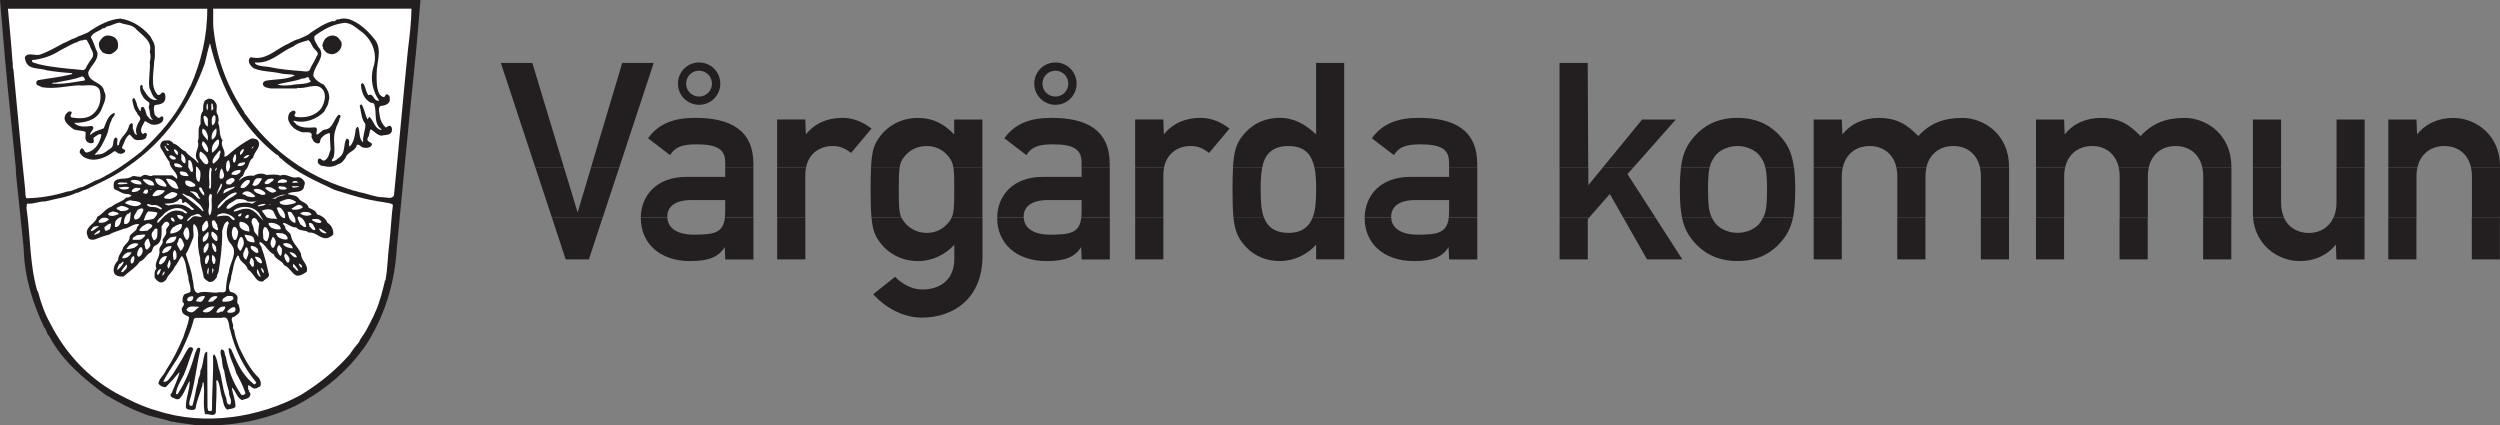 <?xml version="1.0" encoding="UTF-8"?>
<svg xmlns="http://www.w3.org/2000/svg" id="Layer_2" data-name="Layer 2" viewBox="0 0 400.26 68.11">
  <rect x="0" y="0" width="400.26" height="68.11" fill="#808080" stroke="none"/>
  <defs>
    <style>
      .cls-1 {
        fill-rule: evenodd;
      }

      .cls-1, .cls-2 {
        fill: #231f20;
      }

      .cls-1, .cls-2, .cls-3 {
        stroke-width: 0px;
      }

      .cls-3 {
        fill: #fff;
      }
    </style>
  </defs>
  <g id="Layer_1-2" data-name="Layer 1">
    <g>
      <path class="cls-2" d="m67.32,0c-.33,3.72-.58,7.29-.98,10.98-1.01,9.45-1.87,19.26-2.81,28.79-.35,5.84-2.09,11.22-5.21,15.88-.41.44-.81,1.09-1.22,1.57-2.63,3.17-5.85,5.67-9.61,7.65-4.81,2.38-10.42,3.51-16.16,3.19-1.09-.15-2.17-.3-3.26-.45-.18-.19-.51-.01-.72-.14-1.53-.53-3.22-.69-4.7-1.38-2.06-.76-3.83-1.76-5.78-2.9-3.49-2.57-6.91-5.43-8.99-9.36-.47-.4-.37-1.02-.82-1.43-1.82-3.85-3.17-8.08-3.27-12.69-.41-3.95-.82-7.97-1.23-11.86l-.04-1.08-.82-8.14C1.05,12.45.5,6.18,0,0h67.32Z"></path>
      <path class="cls-3" d="m33.18,1.38c.03,4.48-1.01,8.54-2.65,12.35-.37.54-.51,1.05-.82,1.62-1.8,3.54-4.26,6.26-7.1,8.92-1.5,1.2-3.34,2.56-5.07,3.53-.7.33-1.39.87-2.2,1.08-.65.34-1.39.71-2.09,1.04-.87.14-1.55.69-2.46.74-2.07.65-4.32,1.05-6.59,1.08-.14-.41-.17-.9-.16-1.32-.71-6.54-1.26-12.88-1.89-19.31-.21-.38-.03-.91-.16-1.33-.17-2.7-.48-5.58-.72-8.38h31.9Z"></path>
      <path class="cls-3" d="m65.88,1.38c-.04,2.33-.3,4.39-.57,6.62-.77,7.57-1.45,15.54-2.24,23.29-.33.67-1.24.27-1.85.29-1.35-.05-2.48-.63-3.78-.83-.4-.2-.88-.19-1.28-.39-.65-.16-1.25-.45-1.89-.63-6.19-2.23-11.26-6.24-14.93-11.39-.2-.11-.17-.29-.3-.49-2.53-3.79-4.27-8.2-4.81-12.84-.18-1.14-.06-2.41-.1-3.62h31.74Z"></path>
      <path class="cls-2" d="m59.85,6.13c1.48,1.63.44,3.77.45,5.73-.01,1.05-.03,2.26.41,3.15.17.22.45.56.82.53.17-.19.26-.67.61-.34.4.2.21.64.26.98-.26.6-.89.72-1.48.79-.33.22-.26.67-.21,1.02.11.94.3,1.72,1.02,2.41.3-.03.5-.41.82-.2.26.22.23.6.16.89-.31.65-1.08.46-1.65.64-.7-.12-1.16-.69-1.68-1.04-.33.38-.16.95-.47,1.32-.5.91,1.25.67.41,1.47-.3.2-.71.24-1.08.15-.48.01-.62-.6-1.12-.44-.16,1.06-1.46,1.05-1.79,2.06-.3.42-.58.9-1.18,1.03-.75.44-1.48.54-2.34.29-.45.05-.7-.25-.92-.49.03-.2-.09-.48.1-.64.43-.3.61.61,1.12.15.58-.42.55-1.03.82-1.62-.03-.86-.14-1.76-.1-2.59-.21-.18-.48.1-.72.14-.47.3-.87.67-.87,1.23-.14.3-.47.23-.71.11-.44-.19-.48-.59-.67-.94.34-1.25-1.29-.44-1.85-.89-.82-.25-1.58-.97-1.83-1.76-.14-.44,0-.91.2-1.23.23-.16.43-.39.77-.3.55.33-.44.72.26.98,1.52.22,3.15-.19,4.05-1.42.47-.82.85-2.03.26-2.9-.99-1.36-2.67-.08-4.09-.34l-.11.1c-1.58,0-2.73.01-4.19,0-.48-.11-1.02-.11-1.22-.59-.11-.31.16-.54.41-.64,1.56-.29,3.41-.14,4.7-.87-.62-.25-1.53-.12-2.26-.3-1.41-.35-3.02-.26-4.34-.83-.36-.23-.72-.64-.77-1.08-.04-.31.04-.61.37-.69,2.19.56,3.68-1.02,5.41-1.91.7-.29,1.41-.83,2.14-.98.72-.33,1.52-.57,2.1-1.13,1.11-.72,2.1-1.4,3.38-1.77.45.23.53-.42.97-.25.53-.23,1.12-.18,1.69-.04,1.56.54,2.84,1.72,3.93,3.04h0Z"></path>
      <path class="cls-2" d="m24.08,5.83c.31.65.75,1.13.71,1.92-.03.61.09,1.4-.1,2-.04,1.78-.7,4.14.57,5.45.55.15.54-.69,1.06-.3.23.29.17.75.11,1.09-.2.67-1.01.75-1.65.83-.3.46-.07,1.08,0,1.57.2.12.47.64.82.44.13-.08.17-.26.41-.19.3.22.07.59,0,.83-.47.45-1.14.59-1.79.45l-1.02-.54c-.27.59-1.02,1.43-.35,2.06.2.03.27-.24.51-.15.33.26.06.5,0,.79-.38.39-.94.34-1.49.34-.53-.05-.74-.61-1.12-.89-.72.48-.81,1.31-1.18,1.96-.18.54.75.3.41.84-.23.26-.58.37-.92.25-.3.03-.48-.56-.87-.3-1.09.88-3,1.77-4.54.98-.4-.11-.62-.52-.88-.79-.06-.3.09-.59.31-.74.45.04.31.68.82.69,1.42-.31,2.06-1.57,2.34-2.85-.38-.3-.74.18-1.06.34-.5.23.1.72-.31.98-.33.12-.67,0-.92-.19-.47-.44-.17-.99-.26-1.57-.65-.35-1.56-.11-2.14-.6-.57-.5-1.5-1.12-1.12-2,.03-.3.4-.49.55-.69.18.03.43-.07.51.15-.01.27-.48.69.06.83,1.18.18,2.56.22,3.42-.63,1.08-.97,1.32-2.51.98-3.79-.62-1.2-2.29-.56-3.38-.74-2.02.11-3.79.64-5.88.3-.34-.26-.99-.24-.87-.79-.04-.18.17-.22.26-.34,1.9-.33,3.68-.5,5.52-.98l-.11-.15c-1.29-.07-2.68-.22-3.98-.44-.89-.3-1.94-.19-2.77-.64-.53-.34-.72-.9-.77-1.47.57-.9,1.65-.1,2.51-.44,1.28-.44,2.44-1.13,3.62-1.77.7-.25,1.29-.69,2-.89.74-.45,1.69-.56,2.34-1.12,1.43-.94,3.04-1.81,4.81-1.96,1.9.25,3.66,1.44,4.8,2.83h0Z"></path>
      <path class="cls-3" d="m21.72,4.6c1.08,1.1,2.73,2,2.26,3.68.16.49.16,1.14,0,1.62.13,1.39-.27,2.81-.06,4.17.35.71.47,1.55,1.28,1.92-1.24.22-1.82-1.04-2.3-1.77-.13-.19.07-.52-.26-.64-.35.18-.17.72-.16,1.04.23.67.57,1.29,1.24,1.66.4.25.07.65.1.98.27.63.04,1.44.67,1.92-.5.04-.71-.44-.98-.69-.14-.48-.24-.97-.55-1.38-.14.01-.34-.03-.36.15-.1.15-.04.37-.06.54-.35-.12-.34-.57-.57-.83-.07-.45-.23-.86-.45-1.23-.24-.1-.26.12-.35.25.16.72.23,1.48.77,2.06.04.45.6.53.51,1.08-.4.72-.95,1.58-.51,2.45-.51-.03-.45-.65-.67-.98-.06-.3.13-.68-.16-.89-.5.11-.45.68-.67,1.04-.31.82-1.33,1.39-1.38,2.4-.07.05-.11.15-.2.15-.37-.4.34-1.2-.41-1.28-.51.46-.1,1.29-.71,1.72-.62.37-1.18,1.05-2.1.98-.14.1-.34.04-.51.05.95-.89,1.45-1.99,1.95-3.13.33-.76.35-1.63.77-2.36.01-.5.74-.72.45-1.23-1.02.4-1.32,1.63-1.69,2.49-.72.31-1.55.45-2.14,1.09-.23-.5,1.01-1.09.21-1.47-.94.12-2.13.26-2.81-.49,1.69,0,3.45-.35,4.29-1.96.33-.98,1.11-2.04.51-3.09-.21-1.58-2.57-1.39-2.55-3.04.44-1.16,1.62-1.83,1.48-3.15-.4-.8-.57-1.69-1.06-2.45.31-.83,1.32-.93,1.94-1.47.33.11.45-.25.71-.29.7-.12,1.26-.54,1.99-.6.84.38,1.92.27,2.56.98h0Z"></path>
      <path class="cls-3" d="m58.16,5.3c1.48,1.27,2.31,3.38,1.63,5.43-.58,1.84-.11,3.99.92,5.35.01.08-.13.03-.2.04-.74.01-.71-1.31-1.53-.87-.41-.54-.44-1.28-.77-1.82-.09-.03-.14-.14-.26-.1l-.16.2c.06,1.17.5,2.41,1.63,2.94.24-.07.43.08.51.25.43,1.29-.16,3.09,1.12,3.96v.15c-1.06-.25-1.12-1.28-1.83-2.06-.23-.1-.21.16-.31.25v.04s-.1,0-.1,0c-.38-.75-.45-1.62-.92-2.34-.14-.04-.2.12-.3.19.24,1.01.26,2.14.91,2.94.04.98-.47,1.87-.36,2.94-.77-.61-.44-1.72-.81-2.45-.24-.08-.24.19-.37.3-.13,1.02-.24,2.04-.97,2.83-.33-.31.27-1.21-.51-1.27-.53.87-.17,2.12-.97,2.85-.43.31-.75.75-1.33.78-.2-.31.27-.48.26-.78.33-1.48-.26-2.97.31-4.37.13-.64.54-1.05.61-1.72.13-.11.17-.26.16-.44-.1-.08-.17-.19-.31-.15-.78.71-.94,2.23-2.1,2.36-.57.03-.91.68-1.38.83-.26-.33.34-1.06-.3-1.17-1.02.07-2.12.14-2.97-.45-.09-.19-.47-.37-.47-.64,1.85.59,3.83-.3,4.91-1.42.26-.6.74-1.1.71-1.81h.06c.21-.97-.28-1.85-.82-2.51-.71-.31-1.26-.68-1.68-1.38-.03-1.66,2.26-3.16.77-4.7-.23-.52-.78-1.05-.57-1.72,1.49-1.1,2.9-1.89,4.85-2.11,1.25.1,1.94.97,2.91,1.62h0Z"></path>
      <path class="cls-2" d="m18.55,6.18c.37.4.41.98.31,1.51-.21.5-.61.68-1.02.94-.51.14-1.02-.03-1.43-.25-.41-.46-.72-1.02-.51-1.68.3-.44.6-.95,1.28-1.02.52,0,1.04.15,1.38.49h0Z"></path>
      <path class="cls-2" d="m54.64,6.67c.21.75-.1,1.32-.72,1.76-.27.14-.68.35-1.07.2-.57-.07-.81-.42-1.12-.84-.03-.11.06-.27-.11-.34-.04-.52.24-.93.51-1.32.44-.34,1.04-.6,1.59-.34.43.11.64.53.92.89h0Z"></path>
      <path class="cls-3" d="m14.37,7.3c.17.63.77,1.13.45,1.87-.4.57-.85,1.21-1.16,1.87l-.31.19c-2.47-.25-4.97-.42-7.31-.98-.3-.2-1.02-.12-.92-.63,1.68-.16,3.19-.68,4.56-1.58.33-.19.75-.39,1.12-.59.35-.19.78-.41,1.18-.59.5-.07.72-.46,1.28-.39.1-.18.41-.07.61-.1l.51.93h0Z"></path>
      <path class="cls-3" d="m50.04,7.41c.17.54,1.26.94.67,1.57-.3.82-.84,1.43-1.14,2.25-.3.35-.88.18-1.28.15-1.73-.14-3.46-.27-5.11-.64-.72-.14-1.56-.07-2.19-.44-.09-.08-.21-.16-.16-.3,2.56.23,4.13-1.78,6.13-2.55.68-.6,1.58-.74,2.4-1.02.28.16.5.63.67.98h0Z"></path>
      <path class="cls-3" d="m33.63,6.96c1.62,6.88,4.9,13.29,10.63,17.8.4.03.38.5.71.59,2.43,2.29,5.58,3.62,8.59,5.05,2.54.8,5.08,1.61,7.82,1.96.45.15,1.16.07,1.53.44-.26,1.88-.33,4.07-.57,6.09-.27,2-.26,3.95-.61,5.92l.06.05c-.23-.03-.2.2-.21.34-.27.98-.47,1.99-.81,2.94-.5,1.72-1.32,3.17-2.14,4.75-.3.61-.88,1.16-1.14,1.87-.48.57-1.06,1.28-1.48,1.96-2.4,2.71-4.78,4.6-7.77,6.47-6.54,3.62-15.46,5.09-23.1,2.56-2.34-.64-4.53-1.73-6.6-2.85-4.67-2.63-8.13-6.51-10.48-11.09-.87-1.54-1.49-3.26-1.94-5l-.2-.4c-1.18-4.15-1.05-8.83-1.69-13.18.14-.19-.09-.52.21-.64.97.11,1.8-.38,2.81-.34,1.66-.46,3.46-.63,5-1.38.55-.01.89-.48,1.43-.49,2.36-1.14,4.83-2.23,6.8-3.73,6.02-4.1,9.94-9.89,12.32-16.52.27-1.06.47-2.19.81-3.19h0Z"></path>
      <path class="cls-3" d="m13.6,12.69l-.06.2c-1.69.25-3.46.65-5.21.49.14-.29.58-.05.82-.2,1.38-.3,2.64-.42,3.93-.93.31-.04.43.22.51.44h0Z"></path>
      <path class="cls-3" d="m49.53,12.6c-.1.23.3.26.2.49-.91.48-2.1.29-3.11.54-.71.04-1.56.15-2.2-.1,1.32-.39,2.77-.48,4.03-.98.47.16.78-.56,1.08.04h0Z"></path>
      <path class="cls-2" d="m34.61,16.58c.31.6-.23,1.35.3,1.87,0,.38.23.8,0,1.17.4.89.1,2.04.72,2.85-.45.95.62,1.55.26,2.6.47,0,.7-.35,1.06-.64.92-.79,2.02-1.59,3.12-2.17.38-.22.82-.01,1.18.15.75,1.1-.6,1.85-.72,2.85-.77.45-.6,1.48-1.28,2.02l-.35.87c-.28.19-.61.5-.61.79.5-.61,1.45-.94,2.34-.79.55-.41,1.41-.46,2.04-.14.77-.04,1.51-.16,2.2.1,1.04-.44,1.82.6,2.81.25.44,0,.81.33,1.02.64.27.38-.07.78-.1,1.17-.55.87-1.83.31-2.56.89.62.22,1.29.12,1.73.64.41.74,1.48.68,1.65,1.57.54.22,1.14.41,1.32,1.02.8.25,1.38.65,1.69,1.38.7.42.99,1.16.92,1.87-.2.29-.62.46-.98.59-1.15.15-1.75-1.02-2.91-.89-.58-.49-1.56-.19-2.04-.83-.84.03-1.28-.59-2.04-.74-.21.2.2.42.26.59,0,.67.77.86.92,1.38.17,1.24,1.22,1.91,1.63,3,0,1.12,1.23,1.66.92,2.85-.44.35-1.02.71-1.63.63-.77-.3-1.14-1.35-2-1.66-.28-.74-1.38-.89-1.63-1.72-.99-.48-1.29-1.54-2.2-2.02-.37.35.26.61.26,1.04.47,1.27.78,2.59,1.08,3.92.34.76-.54.93-.82,1.32-.28.19-.6.03-.87-.1-.68-.57-.87-1.31-1.63-1.77-.23-.97-1.29-1.13-1.43-2.1l-.16-.15c-.7.93-.71,2.22-1.06,3.34.03.86-.72,1.66-.16,2.49.38.07.79.22,1.02.54.41.45-.18,1.14.31,1.51.13.49.38.98,0,1.43-.35.23-.54.56-.98.59-.34.5.23,1.02.1,1.62,0,.15,0,.3.16.39.14,1.04.51,1.99.87,2.94.82,1.69,1.77,3.54,3.12,4.79.24.38.41.9.2,1.33-.35.16-.71.49-1.16.29-.28-.12-.55-.56-.82-.39.16.3-.14.63.26.79l-.1.1c.18.23.34.39.2.69-.16.56-.88.52-1.28.74-.71-.33-.97-1.16-1.38-1.77-.13-.07-.11-.23-.26-.25.11.99.61,2.03.57,3.09-.35.37-.89.29-1.33.44-.67-.52-.58-1.43-.87-2.15-.24-.84-.24-1.78-.67-2.55-.1-.04-.14.04-.2.1.13,1.66-.04,3.27-.06,5-.14.84-1.16.23-1.73.34-.43-1.7.03-3.39-.26-5.15-.3.2-.06.52-.26.79-.3,1.13-.82,2.18-.98,3.38-.13.38-.68.31-1.02.25-.23-.01-.47-.12-.55-.34-.06-1.43.61-2.75.61-4.17h-.1c-.5.97-.79,1.97-1.53,2.75-.41.27-.81-.08-1.18-.2-.16-.08-.4-.42-.16-.64h.06c.43-1.1.98-2.17,1.28-3.32l-.06-.05c-.75.9-1.35,1.57-2.14,2.36-.48.01-.92-.18-1.18-.59.11-.79.95-1.4,1.22-2.11,1.08-1.62,2-3.47,2.77-5.3.3-1.08.84-2.11.92-3.24-.47-.26-1.09-.39-1.14-1.02-.23-.57.74-.9.11-1.38-.03-.46-.01-.9.3-1.23l.92-.34c.2-.89-.35-1.58-.31-2.45-.4-1.09-.26-2.44-1.02-3.34-.47.5-.7,1.27-1.16,1.72-.3.86-1.05,1.2-1.33,2.02-.23.29-.65.65-1.12.44-.27-.11-.62-.45-.77-.74,0-.49-.07-1.06.3-1.38-.45-1.09.62-1.8.47-2.89-.13-.75.74-.98.51-1.77.26-.48.75-.91.55-1.51,0-.49,1.06-.93.16-1.38-.45-.04-.6.44-.87.74-.03,1.02.24,2.55-1.02,3.09-.43.19-.38.74-.67,1.08-.74.26-.99,1.23-1.79,1.47-.65.99-1.72,1.57-2.6,2.4-.53.05-1.16-.03-1.49-.49-.31-.79.13-1.65.61-2.11-.04-.8.65-1.32.82-2.06.31-.54,1.06-.95,1.02-1.72.24-.67,1.14-.79,1.22-1.57l.31-.34-.1-.1c-.92-.1-1.48.69-2.36.74-.75.33-1.62.5-2.3.93-.81.2-1.59.48-2.34.79-.34.08-.78.08-1.02-.2-.16-.4-.37-.82-.21-1.27.31-.87,1.41-1.23,1.63-2.17.87-.41,1.33-1.32,2.3-1.62.72-.64,1.75-.78,2.36-1.47.31.07.54-.08.77-.25.04-.29-.31-.1-.41-.29-.91.07-1.53-.5-2.3-.79-.17-.31-.11-.78-.04-1.13.62-.9,2.1-.25,2.91-.93.64-.18,1.18.4,1.73-.15.61-.29,1.06.37,1.63,0h3.07c.26.2.51.4.77.59.16-1.12-1.25-1.61-1.22-2.74-.55-.6-.87-1.46-1.38-2.17-.16-.22-.16-.61,0-.83.21-.52.85-.44,1.38-.44.16.18.51.18.57.49.82.15,1.21,1.02,1.99,1.27.57.83,1.39,1.01,1.99,1.87.21-.29-.31-.54-.3-.89-.23-.93.62-1.66.26-2.59.38-.89-.16-1.96.45-2.75.01-.75-.09-1.59.41-2.11-.01-.6-.01-1.01.2-1.51.08-.25.44-.33.62-.45.68-.05.98.26,1.28.79h0Z"></path>
      <path class="cls-3" d="m33.22,17.65c-.26-.23-.14-.68-.1-.98l.1-.1c.09.33.09.75,0,1.08h0Z"></path>
      <path class="cls-3" d="m34.14,17.21c.08.22-.13.37-.2.49l-.1-.11v-1.02c.33-.01.2.42.3.64h0Z"></path>
      <path class="cls-3" d="m34.5,18.69c.04.53,0,1.08-.45,1.36h-.1c-.06-.48-.17-1.23.3-1.61.14.03.23.11.26.25h0Z"></path>
      <path class="cls-3" d="m33.28,19.12v1.13c-.45-.16-.6-.79-.67-1.28-.16-.87.68-.2.67.15h0Z"></path>
      <path class="cls-3" d="m33.28,21.82v.68c-.4-.54-1.21-1.09-.82-1.91.51.19.71.75.82,1.23h0Z"></path>
      <path class="cls-3" d="m34.65,20.59c.07.71-.01,1.4-.71,1.77-.17-.53.04-1.18.41-1.58.14,0,.11-.25.3-.19h0Z"></path>
      <path class="cls-3" d="m35.01,22.36c.28.93-.38,1.55-1.02,2.1-.24-.84.14-1.57.82-2.1h.2Z"></path>
      <path class="cls-3" d="m32.57,22.65c.41.33.92,1.09.71,1.72-.55-.2-.79-.79-.97-1.27.1-.15-.01-.5.26-.45h0Z"></path>
      <path class="cls-3" d="m27.04,23.14v.1c-.13-.08-.4-.01-.35-.25.14-.03.26.04.35.15h0Z"></path>
      <path class="cls-3" d="m26.63,23.68c.23.16.3.25.41.49-.51.1-.43-.48-.72-.69l.06-.1c.23-.01.13.2.26.3h0Z"></path>
      <path class="cls-3" d="m40.63,23.38c-.06.15-.17.42-.35.39,0-.19.27-.3.35-.39h0Z"></path>
      <path class="cls-3" d="m39,23.83c.13.3-.18.6-.3.83-.14,0-.08.12-.21.15-.23-.38.2-.89.51-.98h0Z"></path>
      <path class="cls-3" d="m28.48,24.42v.39c-.28-.01-.5-.44-.62-.69l.06-.25c.23.08.48.31.57.54h0Z"></path>
      <path class="cls-3" d="m35.16,25.01c-.08.48-.58.83-.92,1.17-.34-.01-.18-.48-.14-.68.24-.52.71-.95,1.06-1.42.38.23-.07.59,0,.93h0Z"></path>
      <path class="cls-3" d="m33.37,25.93c-.04.16-.13.34-.3.39-.57-.1-.7-.65-1.08-1.02-.04-.38-.16-.72.1-1.04.68.37,1.12.89,1.28,1.66h0Z"></path>
      <path class="cls-3" d="m29.7,25.5c-.03.22.09.49-.1.64-.3-.03-.41-.3-.57-.54v-.98c.4.11.57.52.67.89h0Z"></path>
      <path class="cls-3" d="m37.56,26.04c-.18.05-.26-.2-.26-.35-.1-.35.17-.57.21-.87l.2-.15c.18.38.13,1.01-.16,1.38h0Z"></path>
      <path class="cls-3" d="m39.92,24.81c-.11.27-.38.48-.71.53h-.21c.14-.35.55-.56.92-.53h0Z"></path>
      <path class="cls-3" d="m28.16,25.44c-.16.16-.47.11-.67.05-.13-.16-.41-.26-.35-.54.35-.25.5.1.82.15.07.1.2.19.2.34h0Z"></path>
      <path class="cls-3" d="m30.92,27.21c-.1.07,0,.22-.1.3-.4.1-.44-.49-.67-.74v-1.09c.09-.05.23-.05.31,0,.37.42.34,1.01.45,1.53h0Z"></path>
      <path class="cls-3" d="m36.85,26.63c-.1.31-.13.71-.45.89-.3-.37-.21-.94-.16-1.38.03-.2.17-.45.41-.49.14.3.13.65.2.98h0Z"></path>
      <path class="cls-3" d="m39.21,25.99c.09.31-.24.39-.41.54-.24.08-.35.03-.61.04h-.16c.06-.56.72-.53,1.18-.59h0Z"></path>
      <path class="cls-3" d="m29.24,26.72c-.33.2-.82.04-1.18-.05-.13-.14-.18-.29-.16-.49.57-.11,1.02.15,1.33.54h0Z"></path>
      <path class="cls-3" d="m32.05,27.4c.11.56,0,1.14-.11,1.67-.23.12-.33-.15-.45-.3-.23-.68-.06-1.42-.1-2.11.37.11.44.49.67.74h0Z"></path>
      <path class="cls-3" d="m34.55,27.31l-.06.05c-.17-.22.11-.37.16-.54.13.12.01.35-.1.49h0Z"></path>
      <path class="cls-3" d="m33.89,27.12c-.24.93.06,2.32-.2,3.13-.45-.16-.09-.5-.16-.83-.04-.82-.16-1.8.1-2.55.23-.11.18.15.26.25h0Z"></path>
      <path class="cls-3" d="m35.83,27.76c.11.29.03.67-.2.83-.18-.01-.35.12-.47-.1-.01-.56,0-1.1.31-1.53.2.19.24.52.35.79h0Z"></path>
      <path class="cls-3" d="m38.54,27.27c.01.44-.4.56-.72.74l-.71-.05c-.16-.26.26-.49.45-.59.3-.11.65-.22.98-.1h0Z"></path>
      <path class="cls-3" d="m29.85,27.65c.17.2.28.35.35.54-.44.01-.88.01-1.22-.19-.13-.16-.31-.37-.11-.54.37-.03.7.03.98.19h0Z"></path>
      <path class="cls-3" d="m37.56,28.78c.03.34-.48.52-.61.74-.28-.01-.41.04-.67-.04-.11-.16-.11-.38,0-.54.28-.3,1.14-.75,1.28-.15h0Z"></path>
      <path class="cls-3" d="m41.96,28.63c-.31.44-.55,1.13-1.22,1.13-.13-.03-.21-.14-.37-.1.27-.38.27-.95.82-1.13.26.04.57-.08.77.1h0Z"></path>
      <path class="cls-3" d="m26.63,29.61v.3c-.68-.07-1.41-.22-1.69-.89.01-.15-.27-.44.06-.44.81-.08,1.26.44,1.63,1.02h0Z"></path>
      <path class="cls-3" d="m28.07,29.12c.23.34.38.69.51,1.04-.33.2-.71-.08-1.02-.19-.45-.35-.74-.8-.98-1.33.57-.12,1.11.19,1.49.49h0Z"></path>
      <path class="cls-3" d="m43.81,28.63c.07.31-.5.57-.72.74-.16.16-.47.12-.67.05-.18-.35.33-.48.37-.68.31-.12.67-.2,1.02-.11h0Z"></path>
      <path class="cls-3" d="m24.33,29.02c.2.14.34.38.36.64-.8.2-1.36-.33-1.79-.79-.01-.11.01-.14.1-.19.48.04.95.08,1.33.34h0Z"></path>
      <path class="cls-3" d="m45.95,28.98c.06.31-.34.19-.51.29h-.98c.01-.41.41-.46.72-.59.27.04.67.05.77.3h0Z"></path>
      <path class="cls-3" d="m22.54,29.12l.16.39c-.61.08-1.31-.07-1.75-.44-.1-.22.17-.18.26-.25.51-.05.99.04,1.33.29h0Z"></path>
      <path class="cls-3" d="m40.02,28.93c-.04.52-.53.86-.87,1.13-.2.05-.53.11-.67-.1.17-.42.6-.94,1.08-1.13.16.03.37-.08.45.1h0Z"></path>
      <path class="cls-3" d="m31.23,29.51c.18.41-.27.38-.51.4-.37.11-.57-.18-.87-.25-.14-.2-.33-.52-.1-.74.6-.07,1.05.23,1.48.59h0Z"></path>
      <path class="cls-3" d="m47.74,29.23l-.92.04c-.07-.16.17-.27.31-.29.28-.04.47.04.61.25h0Z"></path>
      <path class="cls-3" d="m20.44,29.42c-.6.01-1.02.18-1.63.05.23-.45.95-.16,1.43-.25l.2.19h0Z"></path>
      <path class="cls-3" d="m35.52,29.42c.1.65-.51,1.16-.81,1.72.06-.53.45-1.14.67-1.72h.14Z"></path>
      <path class="cls-3" d="m45.9,30.1c.03.22-.28.29-.51.25-.33.03-.62.01-.81-.29.03-.5.61-.05.87-.2l.45.25h0Z"></path>
      <path class="cls-3" d="m47.9,29.81c-.18.23-.58.16-.88.25-.09-.08-.34-.11-.26-.25h1.14Z"></path>
      <path class="cls-3" d="m37.46,30.1l-1.69.89c0-.99,1.12-.8,1.75-1.13.16.1-.07.15-.06.25h0Z"></path>
      <path class="cls-3" d="m20.7,30c-.17.37-.6.33-.97.34-.28,0-.6-.16-.71-.34.55-.01,1.15-.2,1.68,0h0Z"></path>
      <path class="cls-3" d="m44.21,30.64c-.23.08-.41.26-.71.19-.4-.15-.82-.44-1.08-.74.55-.33,1.19-.03,1.65.3.04.08.2.12.14.25h0Z"></path>
      <path class="cls-3" d="m32.66,30.79c.03.18.07.34.04.53-.38-.2-.53-.56-.77-.93-.06-.1-.11-.33.06-.4.45,0,.35.56.67.79h0Z"></path>
      <path class="cls-3" d="m22.44,30.1c.09.33-.31.37-.47.54-.28.04-.44.14-.77.1-.2-.07-.04-.23-.04-.34.21-.11.34-.35.67-.34.18.05.4.04.61.04h0Z"></path>
      <path class="cls-3" d="m42.47,30.89c.17.31-.26.27-.45.34-.55-.22-1.22-.29-1.43-.89.7-.27,1.41.03,1.89.54h0Z"></path>
      <path class="cls-3" d="m24.27,30.3s-.1.14-.2.1v-.1h.2Z"></path>
      <path class="cls-3" d="m23.66,30.4c.14.27-.03.63-.35.64-.14-.04-.24-.14-.41-.1.1-.33.31-.76.77-.54h0Z"></path>
      <path class="cls-3" d="m26.38,30.49c-.07.39-.62.61-.97.83-.35,0-.78.23-1.02-.04.09-.2.31-.48.55-.69.41-.34.95-.08,1.43-.1h0Z"></path>
      <path class="cls-3" d="m31.74,31.32l.35.54c-.65.01-.91-.94-1.63-1.13v-.1c.57,0,1.18.11,1.28.68h0Z"></path>
      <path class="cls-3" d="m40.88,31.43c-.37.29-.91.07-1.32,0-.21-.15-.41-.35-.72-.3-.07-.23.11-.29.26-.4.72-.35,1.36.27,1.79.69h0Z"></path>
      <path class="cls-3" d="m28.42,31.08c-.2.49-.8.67-1.28.79-.28-.11-.88.07-.87-.34.4-.39.8-.57,1.22-.79.34.04.77.08.92.34h0Z"></path>
      <path class="cls-3" d="m37.87,31.04c-.51.4-1.15.74-1.73,1.08-.44.45-.75.91-1.28,1.28-.09-.46.35-.75.61-1.09.82-.65,1.29-1.42,2.4-1.51v.25h0Z"></path>
      <path class="cls-3" d="m29.95,31.32c.81.16,1.39.9,2.04,1.43.26.31.47.67.61,1.02h-.2c-.92-1.01-2-1.69-3.17-2.64v-.15c.26.07.47.23.71.34h0Z"></path>
      <path class="cls-3" d="m33.84,31.08l.1.25c-.2,1.1.21,2.3-.35,3.19-.43-.52-.07-1.29-.11-1.85-.01-.52-.2-1.21.16-1.62.09-.01.11.08.21.04h0Z"></path>
      <path class="cls-3" d="m45.74,31.13c-.51.29-1.19.19-1.63.68l-.61-.04c.71-.08,1.28-.68,2.1-.59l.1-.11.04.05h0Z"></path>
      <path class="cls-3" d="m39.66,32.26c.6.04,1.14.08,1.69-.15-.3-.04-.65.48-1.08.49-.57-.26-1.22-.14-1.79-.1-.67.08-1.25.57-1.73.89-.17,0-.41.14-.51-.11.26-.75,1.05-.91,1.58-1.36.58-.11,1.36-.07,1.85.34h0Z"></path>
      <path class="cls-3" d="m29.64,32.31c.62.31.84.75,1.39,1.13v.15c-.43.18-.6-.3-.88-.34-.85-.67-2.17-.61-3.21-.34-.17-.16-.48-.07-.57-.3.88-.04,1.8-.05,2.36-.74.82-.26.01,1.16.91.44h0Z"></path>
      <path class="cls-3" d="m47.39,32.31l-.11.2c-.71.22-1.66.49-2.4.1-.01-.11-.16-.16-.1-.3.57-.22,1.21-.59,1.85-.38.27.08.51.24.77.38h0Z"></path>
      <path class="cls-3" d="m22.54,32.51c.09.2-.13.3-.31.39-.77.29-1.53-.08-2.19-.35.04-.31.48-.38.77-.49.57.15,1.29.08,1.73.45h0Z"></path>
      <path class="cls-3" d="m42.57,32.7c-.35.26-.88.3-1.28.34v-.14c.4-.15.88-.35,1.28-.2h0Z"></path>
      <path class="cls-3" d="m25.96,33.39c-.17.33-.51-.07-.77-.11-.51-.29-1.39.07-1.69-.53.28-.22.6.11.92.1.65-.14,1.11.18,1.53.54h0Z"></path>
      <path class="cls-3" d="m43.34,32.66c-.06.03-.23.14-.3.1.06-.04.17-.14.3-.1h0Z"></path>
      <path class="cls-3" d="m48.51,33.19c-.34.25-.79.39-1.28.39-.23.03-.47-.03-.57-.19.5-.18,1.02-.9,1.63-.45l.21.25h0Z"></path>
      <path class="cls-3" d="m20.65,33.44c-.34.34-.89.38-1.43.34-.14-.25-.67-.18-.51-.53l.71-.3c.45.08.92.19,1.24.49h0Z"></path>
      <path class="cls-3" d="m41.55,34.27c.17.38.43.64.61,1.03-.87-.74-1.5-2.03-2.91-1.87-.65.01-1.16.37-1.79.45-.11-.11.06-.15.06-.25,1.16-.84,3.19-.64,4.03.63h0Z"></path>
      <path class="cls-3" d="m45.64,34.42v.54c-.81-.11-1.09-1.02-1.32-1.67.14-.15.45-.11.61,0,.37.29.53.69.71,1.13h0Z"></path>
      <path class="cls-3" d="m30.01,34.08c-.37.31-.61-.27-.98-.25-1.66-.54-2.77.79-3.68,1.81h-.2c.06-.67.74-.84,1.12-1.42.77-.71,1.86-1.12,2.85-.79.34.23.63.34.88.64h0Z"></path>
      <path class="cls-3" d="m22.9,33.83c-.31.53-.48,1.33-1.28,1.32-.43-.53.13-.9.31-1.38.14-.33,1.24-.74.97.05h0Z"></path>
      <path class="cls-3" d="m43.81,33.93l.55,1.13c-.55-.1-1.22.03-1.69-.3l-.77-1.02c.47-.23,1.66-.46,1.9.19h0Z"></path>
      <path class="cls-3" d="m19.02,34.27c-.48.2-1.12.48-1.65.15-.2-.41.45-.4.67-.59.33.15.84.07.98.44h0Z"></path>
      <path class="cls-3" d="m25.2,34.08c-.09.42-.33.69-.67.98-.48.12-1.08.16-1.53.24.21-.5.31-1.1.77-1.47.48.08,1.02.01,1.43.25h0Z"></path>
      <path class="cls-3" d="m46.66,34.02c.35.46.79,1.02.61,1.67-.95-.18-1.09-1.12-1.22-1.81.17.12.47-.05.61.14h0Z"></path>
      <path class="cls-3" d="m49.88,34.38c-.54.22-1.29.23-1.79-.2-.06-.18.31-.08.41-.25.53,0,1.16-.07,1.38.45h0Z"></path>
      <path class="cls-3" d="m20.24,35.85h-.35c-.11-.6.13-1.27.55-1.62.33.07.2-.31.51-.24-.17.54.11,1.59-.71,1.87h0Z"></path>
      <path class="cls-3" d="m37.56,34.96l-.04.29c-.44,0-.57-.5-1.02-.68-.53-.12-1.19,0-1.75.1.01-.42.57-.41.88-.53.77,0,1.39.31,1.93.83h0Z"></path>
      <path class="cls-3" d="m38.7,34.17c-.06.19-.09.42-.31.49-.11-.03-.35-.04-.26-.25.14-.1.34-.23.57-.25h0Z"></path>
      <path class="cls-3" d="m32.35,34.72c-.4.08-.89-.23-1.38-.05-.41.18-.58.61-1.02.74-.01-.35.41-.52.67-.83.44-.08.88-.46,1.32-.25l.41.4h0Z"></path>
      <path class="cls-3" d="m39.82,34.76c-.11.22-.41.27-.57.11,0-.27.18-.41.41-.49.28-.05.1.26.16.38h0Z"></path>
      <path class="cls-3" d="m29.29,34.66c.16.2-.1.45-.3.49-.38-.07-.47-.37-.67-.64.33-.25.72.03.97.15h0Z"></path>
      <path class="cls-3" d="m49.02,36.28c-.34.26-.61-.23-.92-.34-.17-.41-.41-.67-.45-1.13l.14-.15c.74.19,1.12.93,1.24,1.62h0Z"></path>
      <path class="cls-3" d="m19.48,34.72c-.1.6-.13,1.32-.77,1.62h-.31c.01-.35-.06-.84.26-1.13.23-.27.51-.44.82-.49h0Z"></path>
      <path class="cls-3" d="m27.97,35.45c-.33.1-.47-.12-.62-.39-.06-.16.09-.12.16-.25.31.07.41.38.47.64h0Z"></path>
      <path class="cls-3" d="m17.43,35.11c-.3.4-.99.65-1.59.53-.2-.29.26-.57.51-.74.37-.08.82-.08,1.08.2h0Z"></path>
      <path class="cls-3" d="m41.51,35.79c-.13.69-.18,1.47-.16,2.15-.16-.42-.77-.72-.72-1.32-.11-.59-.71-1.23-.04-1.72.54-.05.61.59.92.89h0Z"></path>
      <path class="cls-3" d="m51.47,35.55c-.28.3-.72.07-1.02,0-.14-.2-.53-.12-.47-.44.38-.08.7-.08,1.08,0,.16.2.37.18.41.44h0Z"></path>
      <path class="cls-3" d="m34.81,36.04c-.13.33.3.56,0,.83-.27-.01-.44-.27-.67-.4-.18-.31-.23-.68-.2-1.08.48-.46.6.39.87.64h0Z"></path>
      <path class="cls-3" d="m33.37,36.13c-.1.38-.45.74-.81.94-.35-.15-.18-.65-.16-.94.24-.31.33-.65.71-.83.24.22.17.56.26.83h0Z"></path>
      <path class="cls-3" d="m36.65,35.7c-.47.97-.53,2.51.3,3.34,1.28,1.44-.21,3-.3,4.51-.33.95-.43,1.99-.51,3.04-.28.31-.64.19-1.02.19-1.12.27-2.36-.34-3.44.15-.89-.29-.57-1.5-.87-2.25-.13-1.42-.71-2.66-1.06-3.98.5-.83.85-1.81,1.22-2.75.1-.72-.2-1.5.06-2.1.54.37.62.97.71,1.61-.13,1.31-.03,2.64.31,3.83-.04,1.06.44,2.03.55,3.09.14.35.57.55.82.74.67.15,1.04-.39,1.32-.79-.07-.35.23-.56.26-.87.34-2.17.61-4.22.57-6.48.18-.56.27-1.33.87-1.57l.21.3h0Z"></path>
      <path class="cls-3" d="m39.76,36.19c.13.26.18.56.16.89-.67-.11-1.43-.29-1.59-.98.06-.2-.13-.49.16-.6.55.03.95.29,1.28.69h0Z"></path>
      <path class="cls-3" d="m44.67,36.09c.17.12.28.42.3.59-.51.14-1.11-.01-1.58-.25-.13-.25-.51-.38-.35-.74.62-.08,1.21.08,1.63.4h0Z"></path>
      <path class="cls-3" d="m50.14,35.98c.04.3.43.48.31.84-.43.11-.62-.37-.88-.54-.03-.19-.16-.41-.1-.59.3-.05.53.12.67.29h0Z"></path>
      <path class="cls-3" d="m17.79,35.79c-.07.31-.04.67-.26.93-.21.11-.43.26-.71.2-.01-.2-.18-.39-.06-.59.35-.26.58-.52,1.02-.55h0Z"></path>
      <path class="cls-3" d="m24.39,36.09c-.04.44-.51.5-.72.83-.54.03-.92.16-1.38,0,.17-.52.62-.78,1.12-1.04.33-.23.81-.01.98.2h0Z"></path>
      <path class="cls-3" d="m29.09,35.89c.11.18,0,.49-.1.69-.44.59-1.01.72-1.69.83-.13-.4.18-.72.41-1.04.24.01.31-.25.55-.29.27-.07.48-.29.82-.2h0Z"></path>
      <path class="cls-3" d="m15.8,36.28c-.4.22-.8.72-1.28.74.03-.3.3-.56.55-.74.24-.03.48-.07.72-.1v.1h0Z"></path>
      <path class="cls-3" d="m38.13,37.07c-.04.46-.09.94-.35,1.32h-.35c-.24-.45-.41-.98-.26-1.53.06-.19.11-.44.3-.53.41-.05.5.46.67.74h0Z"></path>
      <path class="cls-3" d="m43.08,37.21c.06.53-.1.97-.3,1.38-.3.08-.54-.16-.62-.4,0-.59-.24-1.39.21-1.85.44.04.53.56.71.87h0Z"></path>
      <path class="cls-3" d="m30.27,37.11c.13.48.01,1.06-.31,1.32-.41-.22-.45-.67-.61-1.02.07-.4.16-.78.55-1.04.28.1.33.46.37.74h0Z"></path>
      <path class="cls-3" d="m52.54,36.72s-.31-.22-.41-.34l.41.34h0Z"></path>
      <path class="cls-3" d="m25.2,36.68c-.03.67.17,1.53-.55,1.81-.27-.34-.47-.78-.31-1.23.27-.25.4-.89.87-.59h0Z"></path>
      <path class="cls-3" d="m52.28,37.26c-.2.25-.45.01-.71-.05-.2-.11-.47-.35-.47-.63.47.07.82.48,1.18.68h0Z"></path>
      <path class="cls-3" d="m16,36.87c.1.29-.13.38-.3.54-.26-.04-.41.29-.67.1.33-.2.57-.59.97-.64h0Z"></path>
      <path class="cls-3" d="m34.81,37.85c-.03.25.08.56-.1.74-.43-.03-.65-.48-.82-.78-.06-.22-.11-.56.06-.74.38.15.65.44.87.78h0Z"></path>
      <path class="cls-3" d="m33.37,37.17c.1.57-.1,1.13-.51,1.42-.11.05-.21.14-.35.1-.27-.74.41-1.16.71-1.51h.16Z"></path>
      <path class="cls-3" d="m45.74,37.6c.16.2.37.39.31.69-.48.18-1.04-.08-1.48-.3l-.41-.59c.34-.22.7,0,1.06-.05l.51.25h0Z"></path>
      <path class="cls-3" d="m23.25,37.56c-.01.35-.36.5-.61.74-.45.18-.92.05-1.38.1-.13-.44.38-.5.67-.74.44-.04.85-.14,1.32-.1h0Z"></path>
      <path class="cls-3" d="m40.63,38.19l.16.6c-.41.04-.92-.05-1.22-.3-.11-.29-.38-.57-.41-.93.53.14,1.28.05,1.48.63h0Z"></path>
      <path class="cls-3" d="m28.26,37.85c-.07.34-.21.74-.55.89-.33.2-.75.18-1.14.25-.03-.45.35-.64.62-.93.33-.15.71-.14,1.06-.2h0Z"></path>
      <path class="cls-3" d="m39,38.58c.17.65-.24,1.08-.45,1.57-.3-.01-.34-.38-.51-.59-.11-.5.53-2.7.97-.98h0Z"></path>
      <path class="cls-3" d="m44.11,38.49c.11.41-.07.87-.3,1.17-.43.08-.34-.38-.51-.59-.01-.42.18-.76.35-1.13.28.05.35.34.45.54h0Z"></path>
      <path class="cls-3" d="m29.5,39.28c-.21.33-.23.79-.67.87-.06-.5-.78-.93-.31-1.47.28-1.47.91.22.98.6h0Z"></path>
      <path class="cls-3" d="m24.08,39.22c-.01.31-.31.54-.51.74-.41,0-.3-.56-.45-.83.04-.37.26-.82.61-.94.2.31.24.69.35,1.03h0Z"></path>
      <polygon class="cls-3" points="41.55 38.68 41.51 38.43 41.55 38.54 41.55 38.68 41.55 38.68"></polygon>
      <path class="cls-3" d="m22.13,39.03c-.04.35-.41.42-.61.63-.41.11-.87.27-1.28.2.33-.59,1.09-1.13,1.89-.83h0Z"></path>
      <path class="cls-3" d="m33.37,38.92c.14.6-.16,1.18-.55,1.58-.37-.07-.17-.57-.21-.79.2-.3.37-.76.77-.79h0Z"></path>
      <path class="cls-3" d="m34.61,39.56c-.11.3.23.68-.16.79-.4-.38-.5-.89-.51-1.43.31.01.5.41.67.64h0Z"></path>
      <path class="cls-3" d="m46.82,39.52l.06.25c-.64-.07-1.28-.2-1.59-.74.55-.25,1.28-.05,1.53.49h0Z"></path>
      <path class="cls-3" d="m45.13,39.81c0,.42.06.97-.26,1.18-.28-.35-.72-.93-.41-1.47.23-.64.48.11.67.29h0Z"></path>
      <path class="cls-3" d="m41.3,39.9c.03.18.07.35.06.54-.52.2-.77-.34-1.08-.49-.07-.16-.3-.49,0-.59.41.03.78.23,1.02.53h0Z"></path>
      <path class="cls-3" d="m27.45,39.41c.01.46-.47.78-.77.98-.27-.05-.48.33-.72.05.14-.65.78-1.09,1.49-1.04h0Z"></path>
      <path class="cls-3" d="m22.86,40.2c-.06.35-.26.78-.62.89-.17.07-.2-.11-.26-.2-.2-.48.72-2.27.88-.68h0Z"></path>
      <path class="cls-3" d="m39.76,40.2c.13.48-.2.89-.3,1.32-.21.07-.31-.18-.41-.29-.33-.59.13-1.12.3-1.62.43-.05.23.41.41.59h0Z"></path>
      <path class="cls-3" d="m28.16,41.48c-.14,0-.18.22-.35.14-.1-.48-.28-1.23.16-1.61.33.34.38.99.2,1.47h0Z"></path>
      <path class="cls-3" d="m47.53,41.19c-.53.14-.88-.45-1.16-.74l.04-.1c.55.08,1.01.37,1.12.83h0Z"></path>
      <path class="cls-3" d="m21.07,40.45c-.31.5-.75.99-1.53.89.11-.39.53-.86,1.02-.94.17.03.37-.04.51.05h0Z"></path>
      <path class="cls-3" d="m46.31,41.83c-.01.14-.14.23-.31.19-.28-.31-.43-.68-.51-1.08l.21-.39c.34.29.8.76.61,1.28h0Z"></path>
      <path class="cls-3" d="m33.18,42.17c-.07.08-.16.11-.26.1-.2-.41-.1-.98.2-1.27l.21-.2c.33.38.04.98-.16,1.38h0Z"></path>
      <path class="cls-3" d="m34.45,42.02c-.1.04-.04.14-.06.2-.38.2-.3-.33-.45-.49.03-.26-.09-.68.1-.94.35.29.58.75.41,1.23h0Z"></path>
      <path class="cls-3" d="m21.46,41.82c-.09.11-.11.25-.26.34-.27.11-.23-.16-.3-.3,0-.35.16-.68.45-.87.27.1.14.59.1.83h0Z"></path>
      <path class="cls-3" d="m26.73,40.99c-.17.6-.4,1.1-1.02,1.36-.09-.05-.24-.05-.26-.19.1-.63.54-1.21,1.28-1.17h0Z"></path>
      <path class="cls-3" d="m41.86,41.68c.01.15.18.3.04.44-.21.15-.53-.16-.71-.29-.08-.22-.4-.49-.35-.74.43-.01.85.19,1.02.59h0Z"></path>
      <path class="cls-3" d="m40.63,41.83c-.01.31.14.63-.1.89-.35,0-.28-.31-.51-.49-.17-.34.1-.63.16-.94.24.01.38.33.45.54h0Z"></path>
      <path class="cls-3" d="m27.04,42.96c-.24.05-.17-.27-.26-.4.1-.34.17-.68.36-.98.27.45.17.94-.1,1.38h0Z"></path>
      <path class="cls-3" d="m19.83,41.92c-.17.5-.6.95-1.02,1.32-.11-.3.17-.71.31-.98.34.01.35-.41.71-.34h0Z"></path>
      <path class="cls-3" d="m48.35,42.81l-.06.04c-.28-.12-.45-.45-.45-.68.24.14.57.25.51.64h0Z"></path>
      <path class="cls-3" d="m47.78,43.39c-.41-.03-.55-.49-.87-.68v-.49c.37.27.74.76.87,1.17h0Z"></path>
      <path class="cls-3" d="m20.19,43.05c-.27.16-.47.69-.81.49.21-.46.57-.87.87-1.18.21.16.04.49-.06.69h0Z"></path>
      <path class="cls-3" d="m33.37,43.98c-.37-.3-.14-.72-.04-1.13.24.31-.04.79.04,1.13h0Z"></path>
      <path class="cls-3" d="m42.22,43.73c-.28-.15-.43-.59-.41-.89.3.23.51.52.41.89h0Z"></path>
      <path class="cls-3" d="m33.98,43.94v-.98c.47.18,0,.65,0,.98h0Z"></path>
      <path class="cls-3" d="m25.77,43.05c-.09.37-.17.82-.57.98-.18-.42.14-.87.57-.98h0Z"></path>
      <path class="cls-3" d="m41.76,44.28c-.3.11-.48-.37-.62-.59v-.6c.37.25.34.82.62,1.18h0Z"></path>
      <path class="cls-3" d="m26.38,43.45c-.01.26-.13.54-.36.68-.09-.2.14-.63.36-.68h0Z"></path>
      <path class="cls-3" d="m37.26,47.46c.13.11.1.29.1.44-.41.42-1.09.41-1.73.4-.16-.54.38-.65.77-.93.26.05.6-.05.87.1h0Z"></path>
      <path class="cls-3" d="m32.82,47.5c-.2.34-.31.65-.67.84l-.77-.11c.16-.48.5-.75,1.02-.83.13.04.33-.08.41.1h0Z"></path>
      <path class="cls-3" d="m30.92,47.46c.09.33-.1.63-.35.74-.18.03-.55.1-.61-.2.03-.44.53-.63.97-.53h0Z"></path>
      <path class="cls-3" d="m34.81,47.46c-.09.39-.5.49-.71.78-.27.01-.54.19-.77,0,.26-.49.74-.99,1.48-.78h0Z"></path>
      <path class="cls-3" d="m34.35,49.08c-.28.37-.7.95-1.33.93-.16.01-.44.01-.57-.19.45-.46,1.18-.83,1.9-.74h0Z"></path>
      <path class="cls-3" d="m31.84,49.12v.1c-.45.19-.6.68-1.12.79-.38-.01-.72-.11-.87-.44.38-.74,1.26-.45,1.99-.45h0Z"></path>
      <path class="cls-3" d="m36.03,49.08c.13.31-.24.6-.4.83-.34-.15-.6.34-.98.1,0-.29.34-.6.61-.79.23-.12.48-.16.77-.14h0Z"></path>
      <path class="cls-3" d="m37.68,49.77c-.21.26-.6.34-.98.3-.16.03-.37-.08-.3-.25.23-.3,1.46-1.27,1.28-.05h0Z"></path>
      <path class="cls-3" d="m36.91,53.05c.77,3.06,2.12,5.8,4.13,8.19-.06.12-.16.27-.36.3-1.8-1.39-2.75-3.43-3.63-5.54-.11-.15-.2-.31-.45-.25.03,1.42.89,2.61,1.22,3.98.58,1.06,1.15,2.12,1.49,3.28-.2.14-.41.35-.67.19-1.29-1.81-2.06-3.92-2.5-6.13-.28-.35-.01-1.1-.72-1.12-.17.26-.11.68-.04.98.27.75.11,1.69.51,2.4.17,1.16.43,2.29.77,3.38-.09.75.6,1.32.2,2.07-.74.04-.48-.82-.71-1.23-.58-1.44-.58-3.13-1.14-4.62-.16-.74-.27-1.5-.65-2.15-.14-.04-.23.11-.26.19.1,2.97-.18,5.73-.16,8.73-.14.16-.44.11-.61.05l-.11-.49-.04-8.93c-.21-.05-.31.19-.41.3-.27.93-.27,1.95-.71,2.79.1.68-.4,1.12-.37,1.77-.38,1.2-.48,2.52-.87,3.72-.08.1-.24.04-.35.05-.27-.15-.14-.59-.1-.83.81-2.6,1.08-5.42,1.69-8.09.03-.18-.03-.35-.21-.39-.43.07-.41.59-.61.89-.64,2.36-1.49,4.58-2.81,6.56h-.26c.07-1.12.8-2.15,1.28-3.13.57-1.31.91-2.71,1.48-4.02-.03-.15-.11-.35-.3-.35-.53-.12-.58.49-.82.69-.64,1.28-1.39,2.38-2.14,3.62-.4.44-.85,1.43-1.53,1.18.81-1.66,1.93-2.98,2.81-4.66.82-1.76,1.65-3.5,2.1-5.39l.3-.15h4.09c.28-.07.48-.1.77,0,.55.54.4,1.47.72,2.15h0Z"></path>
      <path class="cls-1" d="m88.37,34.85l2.2,6.68h3.71l2.2-6.68h-8.12Zm14.23,0s0,.06,0,.1c0,3.89,2.92,6.85,7.91,6.85,3.05,0,4.59-.71,5.52-2.25l.09,1.99h4.51v-6.68h-4.57c-.3,2.4-1.69,2.71-4.97,2.71-2.97,0-4.18-1.26-4.24-2.71h-4.24Zm21.83,0v6.68h4.51v-6.68h-4.51Zm15.11,0c.21,2.31.67,3.07,1.54,4.21,1.02,1.28,3,2.74,5.92,2.74,2.3,0,4.37-1.06,5.79-2.61v2.3c0,3.14-2.12,4.86-5.12,4.86-1.72,0-3.27-.93-4.37-2.03l-3.49,2.78c1.99,2.25,4.9,3.75,7.77,3.75,5.12,0,9.72-3.09,9.72-9.85v-6.15h-4.93c-.12.25-.27.47-.46.72-.62.79-1.77,1.72-3.53,1.72s-2.96-.93-3.58-1.72c-.19-.25-.34-.47-.46-.71h-4.79Zm20.12,0s0,.06,0,.1c0,3.89,2.91,6.85,7.91,6.85,3.05,0,4.59-.71,5.52-2.25l.09,1.99h4.51v-6.68h-4.57c-.3,2.4-1.69,2.71-4.97,2.71-2.97,0-4.18-1.26-4.24-2.71h-4.24Zm22.09,0v6.68h4.51v-6.68h-4.51Zm15.74,0c.21,2.04.64,3.01,1.43,4.03,1.28,1.68,3.27,2.91,6.01,2.91,2.3,0,4.37-1.06,5.79-2.61v2.34h4.5v-6.68h-5.07c-.56,1.43-1.66,2.44-3.86,2.44s-3.38-.99-3.93-2.44h-4.88Zm21,0s0,.06,0,.1c0,3.89,2.91,6.85,7.91,6.85,3.05,0,4.59-.71,5.52-2.25l.09,1.99h4.51v-6.68h-4.57c-.3,2.4-1.69,2.71-4.97,2.71-2.97,0-4.18-1.26-4.24-2.71h-4.24Zm31.21,0v6.68h4.51v-6.45l.2-.23h-4.71Zm10.2,0l3.8,6.68h5.65l-4.3-6.68h-5.16Zm9.4,0c.37,1.79,1.04,2.92,2.08,4.07,1.24,1.37,3.31,2.87,6.8,2.87s5.57-1.5,6.8-2.87c1.04-1.15,1.71-2.28,2.08-4.08h-4.77c-.14.28-.3.53-.49.81-.66.93-2.08,1.63-3.62,1.63s-2.96-.71-3.62-1.63c-.19-.27-.36-.53-.49-.81h-4.77Zm21.08,0v6.68h4.5v-6.68h-4.5Zm13.38,0v6.68h4.51v-6.68h-4.51Zm13.38,0v6.68h4.51v-6.68h-4.51Zm8.83,0v6.68h4.5v-6.68h-4.5Zm13.38,0v6.68h4.51v-6.68h-4.51Zm13.38,0v6.68h4.51v-6.68h-4.51Zm7.99,0c.4,4.54,4.14,6.95,7.47,6.95,2.34,0,4.37-.88,5.79-2.65l.09,2.39h4.5v-6.68h-4.98c-.72,1.57-2.18,2.44-3.94,2.44s-3.26-.87-3.98-2.43h-4.95Zm21.65,0v6.68h4.51v-6.68h-4.51Zm13.38,0v6.68h4.5v-6.68h-4.5Z"></path>
      <path class="cls-1" d="m85.73,26.85l2.64,8h8.12l2.64-8h-4.51l-2.14,7.17-2.17-7.17h-4.57Zm30.38,0v1.47h-6.23c-4.77,0-7.24,2.99-7.29,6.52h4.24s0-.08,0-.12c0-1.63,1.24-2.69,3.89-2.69h5.39v1.63c0,.44-.02.84-.06,1.18h4.57v-8h-4.51Zm8.31,0v8h4.51v-6.79c0-.43.04-.84.11-1.21h-4.62Zm15.04,0c-.05.93-.07,2.08-.07,3.5,0,1.98.04,3.41.14,4.5h4.79c-.37-.78-.42-1.79-.42-4.5,0-1.73.02-2.78.13-3.51h-4.56Zm13.19,0c.11.73.13,1.77.13,3.5,0,2.71-.05,3.72-.42,4.5h4.93v-8h-4.63Zm20.52,0v1.47h-6.23c-4.77,0-7.24,2.99-7.29,6.52h4.24s0-.08,0-.12c0-1.63,1.24-2.69,3.89-2.69h5.39v1.63c0,.44-.02.84-.06,1.18h4.57v-8h-4.51Zm8.58,0v8h4.51v-6.79c0-.43.04-.84.11-1.21h-4.62Zm15.66,0c-.05.94-.08,2.07-.08,3.46,0,1.97.04,3.42.16,4.55h4.88c-.48-1.28-.53-2.92-.53-4.55,0-1.2.03-2.4.24-3.46h-4.67Zm13.05,0c.23,1.09.26,2.31.26,3.46,0,1.56-.05,3.22-.56,4.53h5.07s0-8,0-8h-4.76Zm21.55,0v1.47h-6.23c-4.77,0-7.24,2.99-7.29,6.52h4.24s0-.08,0-.12c0-1.63,1.24-2.69,3.89-2.69h5.39v1.63c0,.44-.02.84-.06,1.18h4.57v-8h-4.51Zm17.69,0v8h4.71l3.33-3.79,2.16,3.79h5.16l-4.49-6.97.91-1.03h-4.89l-2.29,2.8v-2.8h-4.59Zm19.43,0c-.12.96-.18,2.09-.18,3.46,0,1.92.11,3.37.35,4.54h4.77c-.45-.92-.61-2.02-.61-4.54,0-1.65.07-2.68.25-3.46h-4.58Zm13.53,0c.18.79.25,1.83.25,3.5,0,2.48-.16,3.58-.61,4.49h4.77c.24-1.17.35-2.62.35-4.54,0-1.37-.06-2.51-.18-3.47h-4.57Zm7.72,0v8h4.5v-6.66c0-.48.05-.93.14-1.34h-4.64Zm13.25,0c.09.41.14.86.14,1.34v6.66h4.51v-6.66c0-.48.05-.93.14-1.34h-4.78Zm13.38,0c.09.41.14.86.14,1.34v6.66h4.51v-8h-4.64Zm8.97,0v8h4.5v-6.66c0-.48.05-.93.14-1.34h-4.64Zm13.25,0c.09.41.14.86.14,1.34v6.66h4.51v-6.66c0-.48.05-.93.14-1.34h-4.78Zm13.38,0c.09.41.14.86.14,1.34v6.66h4.51v-8h-4.64Zm8.09,0v7.17c0,.28.01.56.04.83h4.95c-.31-.66-.48-1.46-.48-2.37v-5.63h-4.51Zm13.38,0v5.63c0,.91-.17,1.71-.48,2.38h4.98v-8.01h-4.5Zm8.3,0v8h4.51v-6.66c0-.48.05-.93.14-1.34h-4.64Zm13.25,0c.09.41.14.86.14,1.34v6.66h4.5v-8h-4.64Z"></path>
      <path class="cls-1" d="m90.3,26.85l-5.07-16.77h-5.04l5.53,16.77h4.57Zm8.83,0l5.53-16.77h-5.04l-5.01,16.77h4.51Zm21.49,0v-.6c0-5.52-3.8-7.38-9.32-7.38-3.36,0-5.83.88-7.55,3.27l3.53,2.69c.79-1.28,1.9-1.72,4.24-1.72,3.22,0,4.59.75,4.59,2.87v.87h4.51Zm8.42,0c.47-2.41,2.35-3.47,4.26-3.47,1.15,0,1.9.31,2.96,1.1l3.27-3.89c-1.37-1.06-2.87-1.72-4.68-1.72-2.39,0-4.42.88-5.83,2.65l-.09-2.39h-4.51v7.71h4.62Zm14.98,0c.12-.8.34-1.22.76-1.75.62-.8,1.77-1.72,3.58-1.72s2.92.93,3.53,1.72c.42.53.64.95.76,1.75h4.63s0-7.71,0-7.71h-4.51v2.39c-1.68-1.77-3.49-2.65-5.79-2.65-2.92,0-4.9,1.46-5.92,2.74-.99,1.29-1.45,2.09-1.61,5.24h4.56Zm33.65,0v-.6c0-5.52-3.8-7.38-9.32-7.38-3.36,0-5.83.88-7.55,3.27l3.53,2.69c.79-1.28,1.9-1.72,4.24-1.72,3.22,0,4.59.75,4.59,2.87v.87h4.51Zm8.69,0c.47-2.41,2.35-3.47,4.26-3.47,1.15,0,1.9.31,2.96,1.1l3.27-3.89c-1.37-1.06-2.87-1.72-4.68-1.72-2.39,0-4.42.88-5.83,2.65l-.09-2.39h-4.51v7.71h4.62Zm15.71,0c.4-1.99,1.46-3.47,4.22-3.47s3.75,1.53,4.16,3.48h4.76V10.08h-4.5v11.44c-1.68-1.59-3.49-2.65-5.79-2.65-2.74,0-4.73,1.24-6.01,2.91-.92,1.19-1.35,2.3-1.51,5.07h4.67Zm34.44,0v-.6c0-5.52-3.8-7.38-9.32-7.38-3.36,0-5.83.88-7.55,3.27l3.53,2.69c.79-1.28,1.9-1.72,4.24-1.72,3.22,0,4.59.75,4.59,2.87v.87h4.51Zm17.77,0l-.08-16.77h-4.51v16.77h4.58Zm7.2,0l6.82-7.71h-5.39l-6.32,7.71h4.89Zm12.23,0c.17-.75.44-1.26.85-1.84.66-.93,2.08-1.63,3.62-1.63s2.96.71,3.62,1.63c.41.58.68,1.09.85,1.84h4.57c-.31-2.42-1.02-3.75-2.25-5.11-1.24-1.37-3.31-2.87-6.8-2.87s-5.57,1.5-6.8,2.87c-1.23,1.36-1.94,2.69-2.25,5.1h4.58Zm21.32,0c.48-2.22,2.17-3.47,4.32-3.47s3.8,1.25,4.28,3.47h4.78c.48-2.22,2.17-3.47,4.32-3.47s3.8,1.25,4.28,3.47h4.64s0-.2,0-.2c0-5.08-3.98-7.77-7.46-7.77-3.05,0-5.21.88-7.07,2.91-1.59-1.63-3.18-2.91-6.32-2.91-2.39,0-4.42.88-5.83,2.65l-.09-2.39h-4.5v7.71h4.64Zm35.6,0c.48-2.22,2.17-3.47,4.32-3.47s3.8,1.25,4.28,3.47h4.78c.48-2.22,2.17-3.47,4.32-3.47s3.8,1.25,4.28,3.47h4.64s0-.2,0-.2c0-5.08-3.98-7.77-7.47-7.77-3.05,0-5.21.88-7.07,2.91-1.59-1.63-3.18-2.91-6.32-2.91-2.39,0-4.42.88-5.83,2.65l-.09-2.39h-4.5v7.71h4.64Zm34.58,0v-7.71h-4.51v7.71h4.51Zm13.38,0v-7.71h-4.5v7.71h4.5Zm8.44,0c.48-2.22,2.17-3.47,4.32-3.47s3.8,1.25,4.28,3.47h4.64s0-.2,0-.2c0-5.08-3.97-7.77-7.46-7.77-2.39,0-4.42.88-5.83,2.65l-.09-2.39h-4.51v7.71h4.64ZM108.54,13.39c0,1.87,1.51,3.39,3.39,3.39s3.39-1.51,3.39-3.39-1.51-3.39-3.39-3.39-3.39,1.51-3.39,3.39h0Zm1.31,0c0-1.15.92-2.07,2.07-2.07s2.07.92,2.07,2.07-.92,2.07-2.07,2.07-2.07-.92-2.07-2.07h0Zm55.74,0c0,1.87,1.51,3.39,3.39,3.39s3.39-1.51,3.39-3.39-1.51-3.39-3.39-3.39-3.39,1.51-3.39,3.39h0Zm1.31,0c0-1.15.92-2.07,2.07-2.07s2.07.92,2.07,2.07-.92,2.07-2.07,2.07-2.07-.92-2.07-2.07h0Z"></path>
    </g>
  </g>
</svg>
